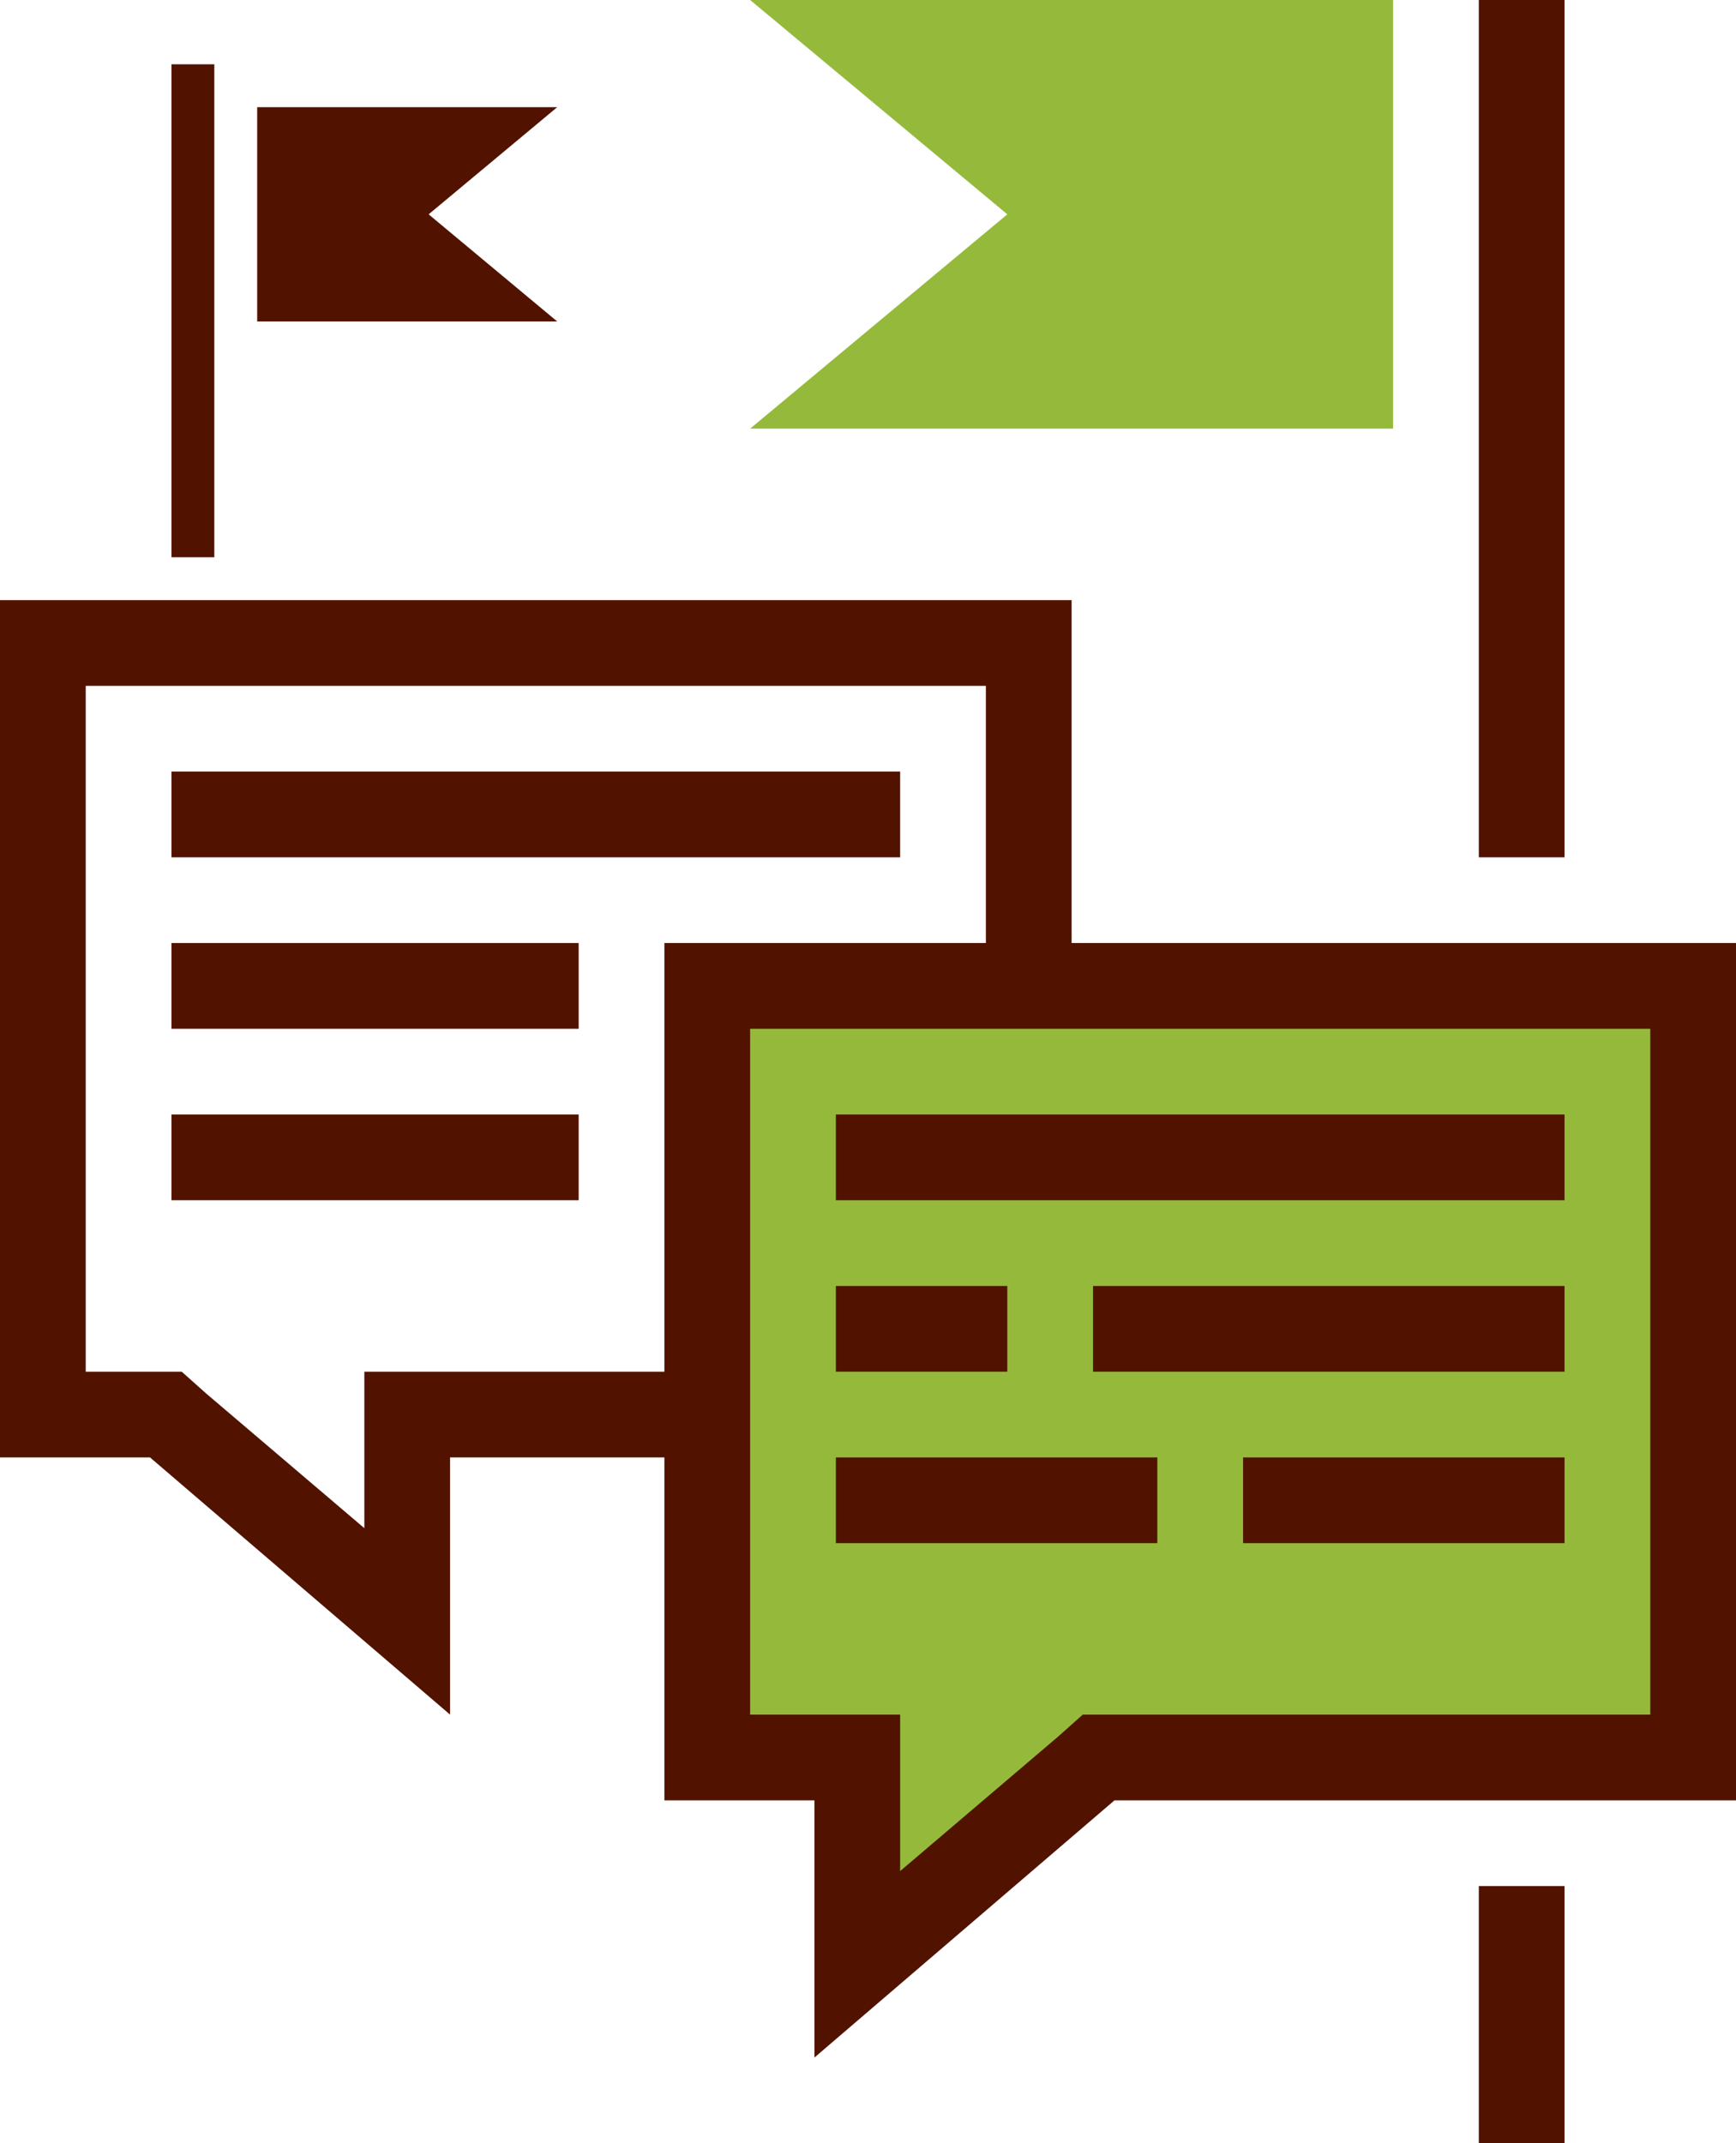 <svg xmlns="http://www.w3.org/2000/svg" width="81" height="100" viewBox="0 0 81 100"><rect x="69" width="4" height="40" fill="#511300"/><rect x="8" y="3" width="2" height="23" fill="#511300"/><rect x="69" y="88" width="4" height="12" fill="#511300"/><path d="M46,32V64H17v7.3L9.6,65,8.48,64H4V32H46m4-4H0V68H7L21,80V68H50V28Z" fill="#511300"/><polygon points="40 82 33 82 33 46 79 46 79 82 51.26 82 40 91.65 40 82" fill="#95ba3b"/><path d="M77,48V80H50.52L49.4,81,42,87.3V80H35V48H77m4-4H31V84h7V96L52,84H81V44Z" fill="#511300"/><polygon points="35 20 65 20 65 0 35 0 47 10 35 20" fill="#95ba3b"/><rect x="8" y="36" width="34" height="4" fill="#511300"/><rect x="8" y="44" width="19" height="4" fill="#511300"/><rect x="8" y="52" width="19" height="4" fill="#511300"/><rect x="39" y="52" width="34" height="4" fill="#511300"/><rect x="39" y="60" width="8" height="4" fill="#511300"/><rect x="51" y="60" width="22" height="4" fill="#511300"/><rect x="58" y="68" width="15" height="4" fill="#511300"/><rect x="39" y="68" width="15" height="4" fill="#511300"/><polygon points="12 5 26 5 20 10 26 15 12 15 12 5" fill="#511300"/></svg>